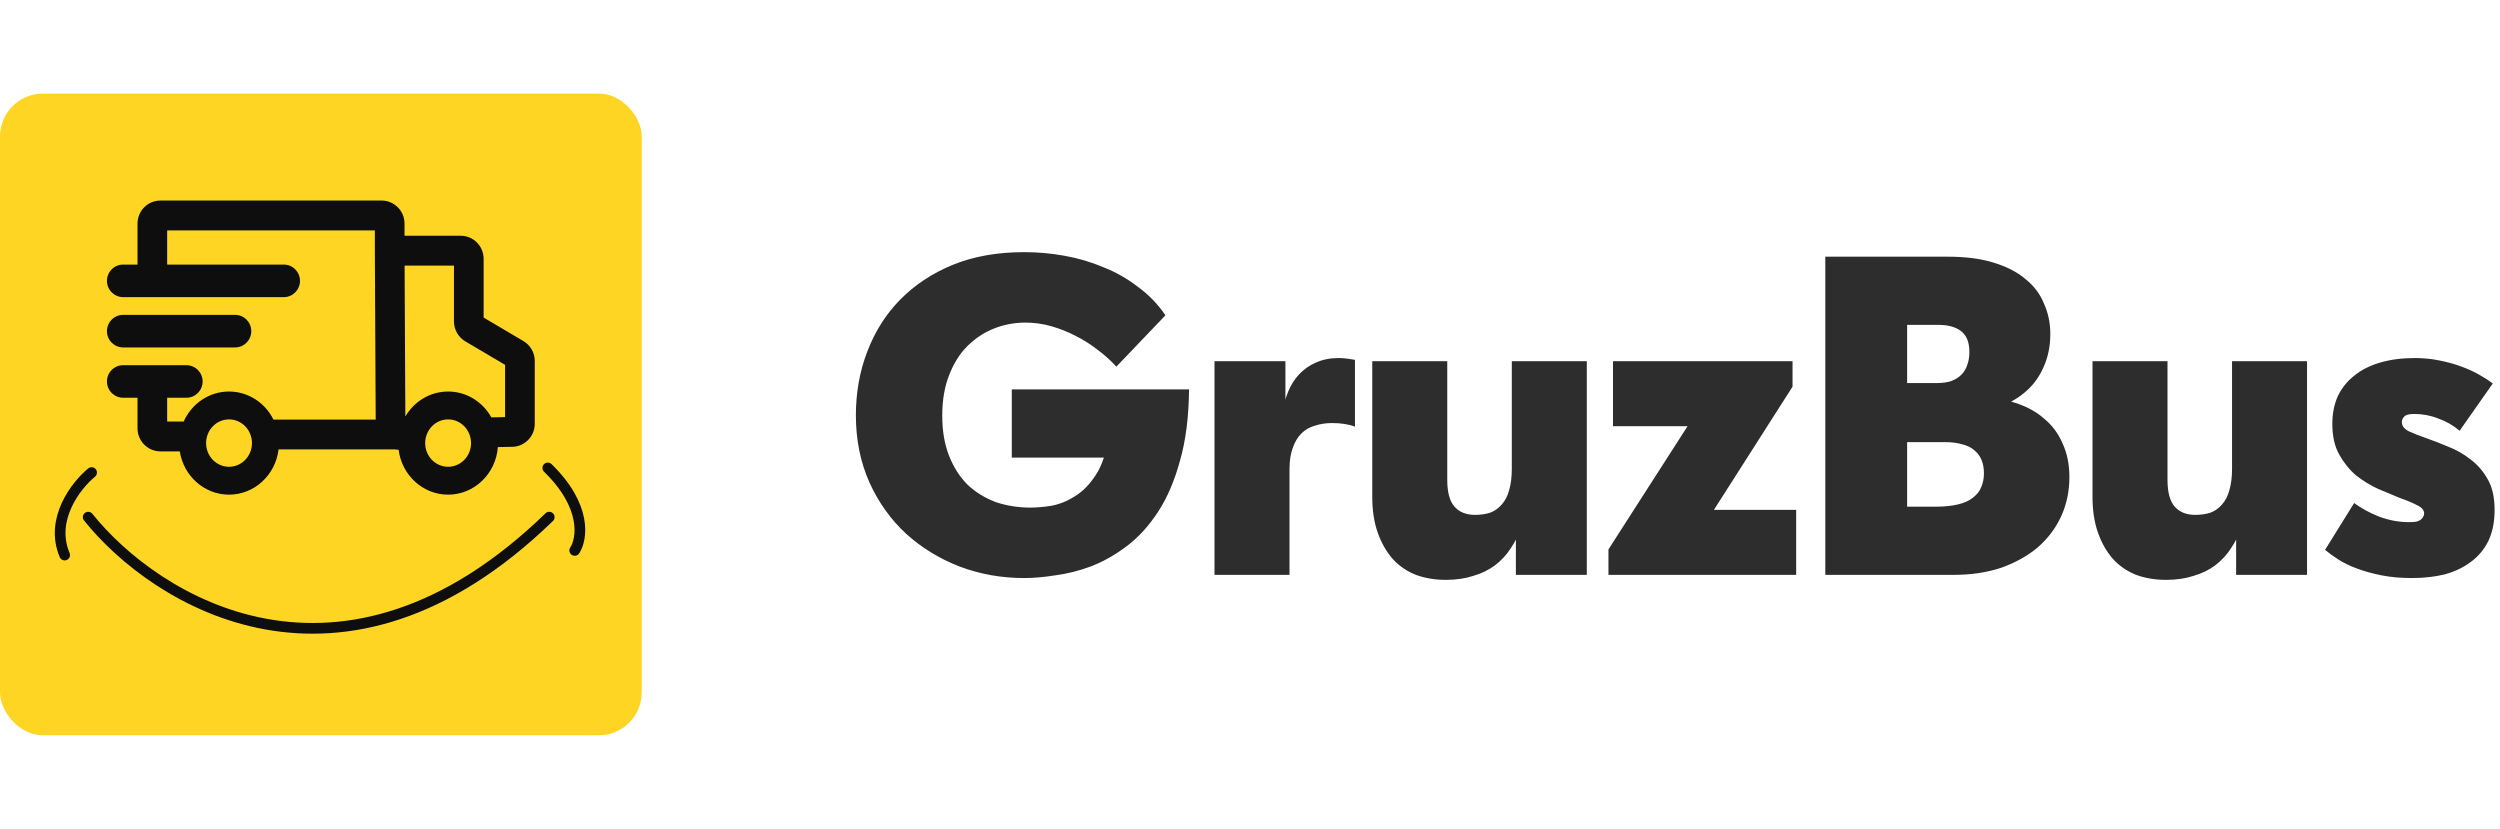 <svg xmlns="http://www.w3.org/2000/svg" width="187" height="62" viewBox="0 0 187 62" fill="none"><rect y="7" width="48" height="48" rx="3.211" fill="#FFD523"></rect><path d="M6.597 38.682C11.621 44.959 25.551 53.747 41.083 38.682M42.99 41.172C43.547 40.312 43.924 37.875 40.975 35M6.852 35.347C5.707 36.285 3.702 38.834 4.836 41.518" stroke="#0E0E0E" stroke-width="0.8" stroke-linecap="round" stroke-linejoin="round"></path><path fill-rule="evenodd" clip-rule="evenodd" d="M12.505 19.79V17.232H28.039V18.75L28.039 18.756L28.102 31.384H20.454C19.835 30.138 18.58 29.286 17.131 29.286C15.627 29.286 14.33 30.206 13.739 31.531H12.505V29.751H13.945C14.614 29.751 15.156 29.206 15.156 28.534C15.156 27.861 14.614 27.316 13.945 27.316H9.211C8.542 27.316 8 27.861 8 28.534C8 29.206 8.542 29.751 9.211 29.751H10.286V32.038C10.286 32.991 11.054 33.763 12.001 33.763H13.447C13.734 35.598 15.274 37 17.131 37C19.038 37 20.611 35.523 20.837 33.615H29.529C29.622 33.632 29.719 33.64 29.817 33.64C30.053 35.535 31.62 37 33.519 37C35.483 37 37.093 35.432 37.24 33.441L38.315 33.422C39.25 33.406 40 32.639 40 31.698V27C40 26.389 39.678 25.823 39.153 25.513L36.176 23.755V19.359C36.176 18.406 35.408 17.634 34.461 17.634H30.259V16.725C30.259 15.772 29.491 15 28.543 15H12.001C11.054 15 10.286 15.772 10.286 16.725V19.79H9.211C8.542 19.79 8 20.335 8 21.008C8 21.68 8.542 22.225 9.211 22.225H21.228C21.897 22.225 22.439 21.68 22.439 21.008C22.439 20.335 21.897 19.79 21.228 19.79H12.505ZM33.519 29.286C32.162 29.286 30.974 30.034 30.32 31.153L30.264 19.866H33.957V24.046C33.957 24.657 34.279 25.223 34.803 25.533L37.78 27.291V31.2L36.754 31.218C36.109 30.063 34.902 29.286 33.519 29.286ZM31.803 33.143C31.803 34.122 32.571 34.915 33.519 34.915C34.466 34.915 35.234 34.122 35.234 33.143C35.234 32.164 34.466 31.371 33.519 31.371C32.571 31.371 31.803 32.164 31.803 33.143ZM17.131 34.915C16.184 34.915 15.416 34.122 15.416 33.143C15.416 32.164 16.184 31.371 17.131 31.371C18.079 31.371 18.847 32.164 18.847 33.143C18.847 34.122 18.079 34.915 17.131 34.915Z" fill="#0E0E0E"></path><path d="M9.211 23.553C8.542 23.553 8 24.098 8 24.77C8 25.443 8.542 25.988 9.211 25.988H17.587C18.255 25.988 18.797 25.443 18.797 24.77C18.797 24.098 18.255 23.553 17.587 23.553H9.211Z" fill="#0E0E0E"></path><path d="M76.6 43.238C74.923 43.238 73.325 42.955 71.806 42.388C70.287 41.799 68.95 40.983 67.794 39.94C66.638 38.875 65.72 37.594 65.04 36.098C64.36 34.579 64.02 32.902 64.02 31.066C64.02 29.366 64.303 27.779 64.87 26.306C65.437 24.81 66.253 23.518 67.318 22.43C68.406 21.319 69.721 20.447 71.262 19.812C72.826 19.177 74.605 18.86 76.6 18.86C77.62 18.86 78.629 18.951 79.626 19.132C80.646 19.313 81.609 19.597 82.516 19.982C83.445 20.345 84.307 20.832 85.1 21.444C85.916 22.033 86.607 22.747 87.174 23.586L83.502 27.428C83.094 26.975 82.629 26.555 82.108 26.17C81.587 25.762 81.031 25.411 80.442 25.116C79.875 24.821 79.275 24.583 78.64 24.402C78.005 24.221 77.359 24.13 76.702 24.13C75.886 24.13 75.104 24.277 74.356 24.572C73.608 24.867 72.939 25.309 72.35 25.898C71.783 26.465 71.33 27.19 70.99 28.074C70.65 28.935 70.48 29.944 70.48 31.1C70.48 32.233 70.65 33.231 70.99 34.092C71.33 34.953 71.795 35.679 72.384 36.268C72.996 36.835 73.699 37.265 74.492 37.56C75.308 37.832 76.169 37.968 77.076 37.968C77.529 37.968 78.051 37.923 78.64 37.832C79.252 37.719 79.841 37.481 80.408 37.118C80.997 36.755 81.519 36.223 81.972 35.52C82.448 34.795 82.765 33.809 82.924 32.562L84.556 34.228H75.682V29.128H88.942C88.919 31.191 88.693 32.97 88.262 34.466C87.854 35.962 87.31 37.231 86.63 38.274C85.95 39.317 85.179 40.167 84.318 40.824C83.457 41.481 82.561 41.991 81.632 42.354C80.725 42.694 79.83 42.921 78.946 43.034C78.085 43.17 77.303 43.238 76.6 43.238ZM100.127 26.782C100.308 26.782 100.49 26.793 100.671 26.816C100.875 26.839 101.102 26.873 101.351 26.918V31.916C101.124 31.825 100.864 31.757 100.569 31.712C100.274 31.667 99.968 31.644 99.651 31.644C99.175 31.644 98.733 31.712 98.325 31.848C97.94 31.961 97.611 32.154 97.339 32.426C97.067 32.698 96.852 33.061 96.693 33.514C96.534 33.945 96.455 34.477 96.455 35.112V43H90.845V27.02H96.149V31.508L95.945 30.862C96.013 30.318 96.149 29.797 96.353 29.298C96.557 28.799 96.829 28.369 97.169 28.006C97.532 27.621 97.951 27.326 98.427 27.122C98.926 26.895 99.492 26.782 100.127 26.782ZM108.153 43.374C107.337 43.374 106.589 43.249 105.909 43C105.229 42.728 104.651 42.331 104.175 41.81C103.699 41.266 103.325 40.609 103.053 39.838C102.781 39.067 102.645 38.172 102.645 37.152V27.02H108.255V35.894C108.255 36.823 108.436 37.492 108.799 37.9C109.161 38.308 109.671 38.512 110.329 38.512C110.759 38.512 111.145 38.455 111.485 38.342C111.825 38.206 112.108 38.002 112.335 37.73C112.584 37.458 112.765 37.107 112.879 36.676C113.015 36.223 113.083 35.69 113.083 35.078V27.02H118.693V43H113.389V38.75L113.797 39.362C113.615 39.951 113.355 40.495 113.015 40.994C112.697 41.493 112.301 41.923 111.825 42.286C111.371 42.626 110.839 42.887 110.227 43.068C109.615 43.272 108.923 43.374 108.153 43.374ZM120.312 43V41.096L126.228 31.882H120.652V27.02H134.082V28.924L128.2 38.138H134.354V43H120.312ZM136.533 43V19.2H145.679C147.016 19.2 148.161 19.347 149.113 19.642C150.088 19.937 150.881 20.345 151.493 20.866C152.128 21.365 152.592 21.977 152.887 22.702C153.204 23.405 153.363 24.164 153.363 24.98C153.363 25.864 153.204 26.669 152.887 27.394C152.592 28.097 152.173 28.697 151.629 29.196C151.085 29.695 150.439 30.091 149.691 30.386C148.966 30.658 148.172 30.817 147.311 30.862L147.753 29.672C148.841 29.695 149.816 29.842 150.677 30.114C151.561 30.386 152.298 30.783 152.887 31.304C153.499 31.803 153.964 32.426 154.281 33.174C154.621 33.899 154.791 34.738 154.791 35.69C154.791 36.733 154.587 37.707 154.179 38.614C153.771 39.498 153.193 40.269 152.445 40.926C151.697 41.561 150.79 42.071 149.725 42.456C148.66 42.819 147.458 43 146.121 43H136.533ZM142.653 40.552L140.375 37.9H144.761C145.441 37.9 146.008 37.843 146.461 37.73C146.937 37.617 147.311 37.447 147.583 37.22C147.878 36.993 148.082 36.733 148.195 36.438C148.331 36.121 148.399 35.781 148.399 35.418C148.399 35.033 148.342 34.704 148.229 34.432C148.116 34.137 147.934 33.888 147.685 33.684C147.458 33.48 147.164 33.333 146.801 33.242C146.438 33.129 146.008 33.072 145.509 33.072H140.375V28.652H144.897C145.282 28.652 145.622 28.607 145.917 28.516C146.234 28.403 146.495 28.244 146.699 28.04C146.903 27.836 147.05 27.598 147.141 27.326C147.254 27.031 147.311 26.703 147.311 26.34C147.311 25.615 147.107 25.093 146.699 24.776C146.291 24.459 145.724 24.3 144.999 24.3H140.375L142.653 22.124V40.552ZM162.027 43.374C161.211 43.374 160.463 43.249 159.783 43C159.103 42.728 158.525 42.331 158.049 41.81C157.573 41.266 157.199 40.609 156.927 39.838C156.655 39.067 156.519 38.172 156.519 37.152V27.02H162.129V35.894C162.129 36.823 162.31 37.492 162.673 37.9C163.035 38.308 163.545 38.512 164.203 38.512C164.633 38.512 165.019 38.455 165.359 38.342C165.699 38.206 165.982 38.002 166.209 37.73C166.458 37.458 166.639 37.107 166.753 36.676C166.889 36.223 166.957 35.69 166.957 35.078V27.02H172.567V43H167.263V38.75L167.671 39.362C167.489 39.951 167.229 40.495 166.889 40.994C166.571 41.493 166.175 41.923 165.699 42.286C165.245 42.626 164.713 42.887 164.101 43.068C163.489 43.272 162.797 43.374 162.027 43.374ZM180.408 43.238C179.569 43.238 178.81 43.17 178.13 43.034C177.45 42.898 176.838 42.728 176.294 42.524C175.75 42.32 175.285 42.093 174.9 41.844C174.514 41.595 174.186 41.357 173.914 41.13L176.09 37.628C176.611 38.013 177.234 38.353 177.96 38.648C178.708 38.92 179.444 39.056 180.17 39.056C180.419 39.056 180.612 39.045 180.748 39.022C180.906 38.977 181.02 38.92 181.088 38.852C181.178 38.784 181.235 38.716 181.258 38.648C181.303 38.58 181.326 38.501 181.326 38.41C181.326 38.161 181.156 37.957 180.816 37.798C180.476 37.617 180.045 37.435 179.524 37.254C179.025 37.05 178.481 36.823 177.892 36.574C177.302 36.302 176.747 35.962 176.226 35.554C175.727 35.123 175.308 34.602 174.968 33.99C174.628 33.378 174.458 32.619 174.458 31.712C174.458 30.941 174.594 30.25 174.866 29.638C175.16 29.026 175.568 28.516 176.09 28.108C176.611 27.677 177.257 27.349 178.028 27.122C178.798 26.895 179.66 26.782 180.612 26.782C181.246 26.782 181.847 26.839 182.414 26.952C183.003 27.065 183.547 27.213 184.046 27.394C184.544 27.575 184.998 27.779 185.406 28.006C185.814 28.233 186.165 28.459 186.46 28.686L183.978 32.222C183.502 31.814 182.969 31.508 182.38 31.304C181.813 31.077 181.212 30.964 180.578 30.964C180.192 30.964 179.943 31.032 179.83 31.168C179.716 31.281 179.66 31.417 179.66 31.576C179.66 31.848 179.83 32.075 180.17 32.256C180.51 32.415 180.94 32.585 181.462 32.766C181.983 32.947 182.538 33.163 183.128 33.412C183.717 33.639 184.272 33.956 184.794 34.364C185.315 34.749 185.746 35.248 186.086 35.86C186.426 36.449 186.596 37.209 186.596 38.138C186.596 39.045 186.437 39.827 186.12 40.484C185.802 41.119 185.36 41.64 184.794 42.048C184.25 42.456 183.604 42.762 182.856 42.966C182.108 43.147 181.292 43.238 180.408 43.238Z" fill="#0E0E0E" fill-opacity="0.87"></path></svg>